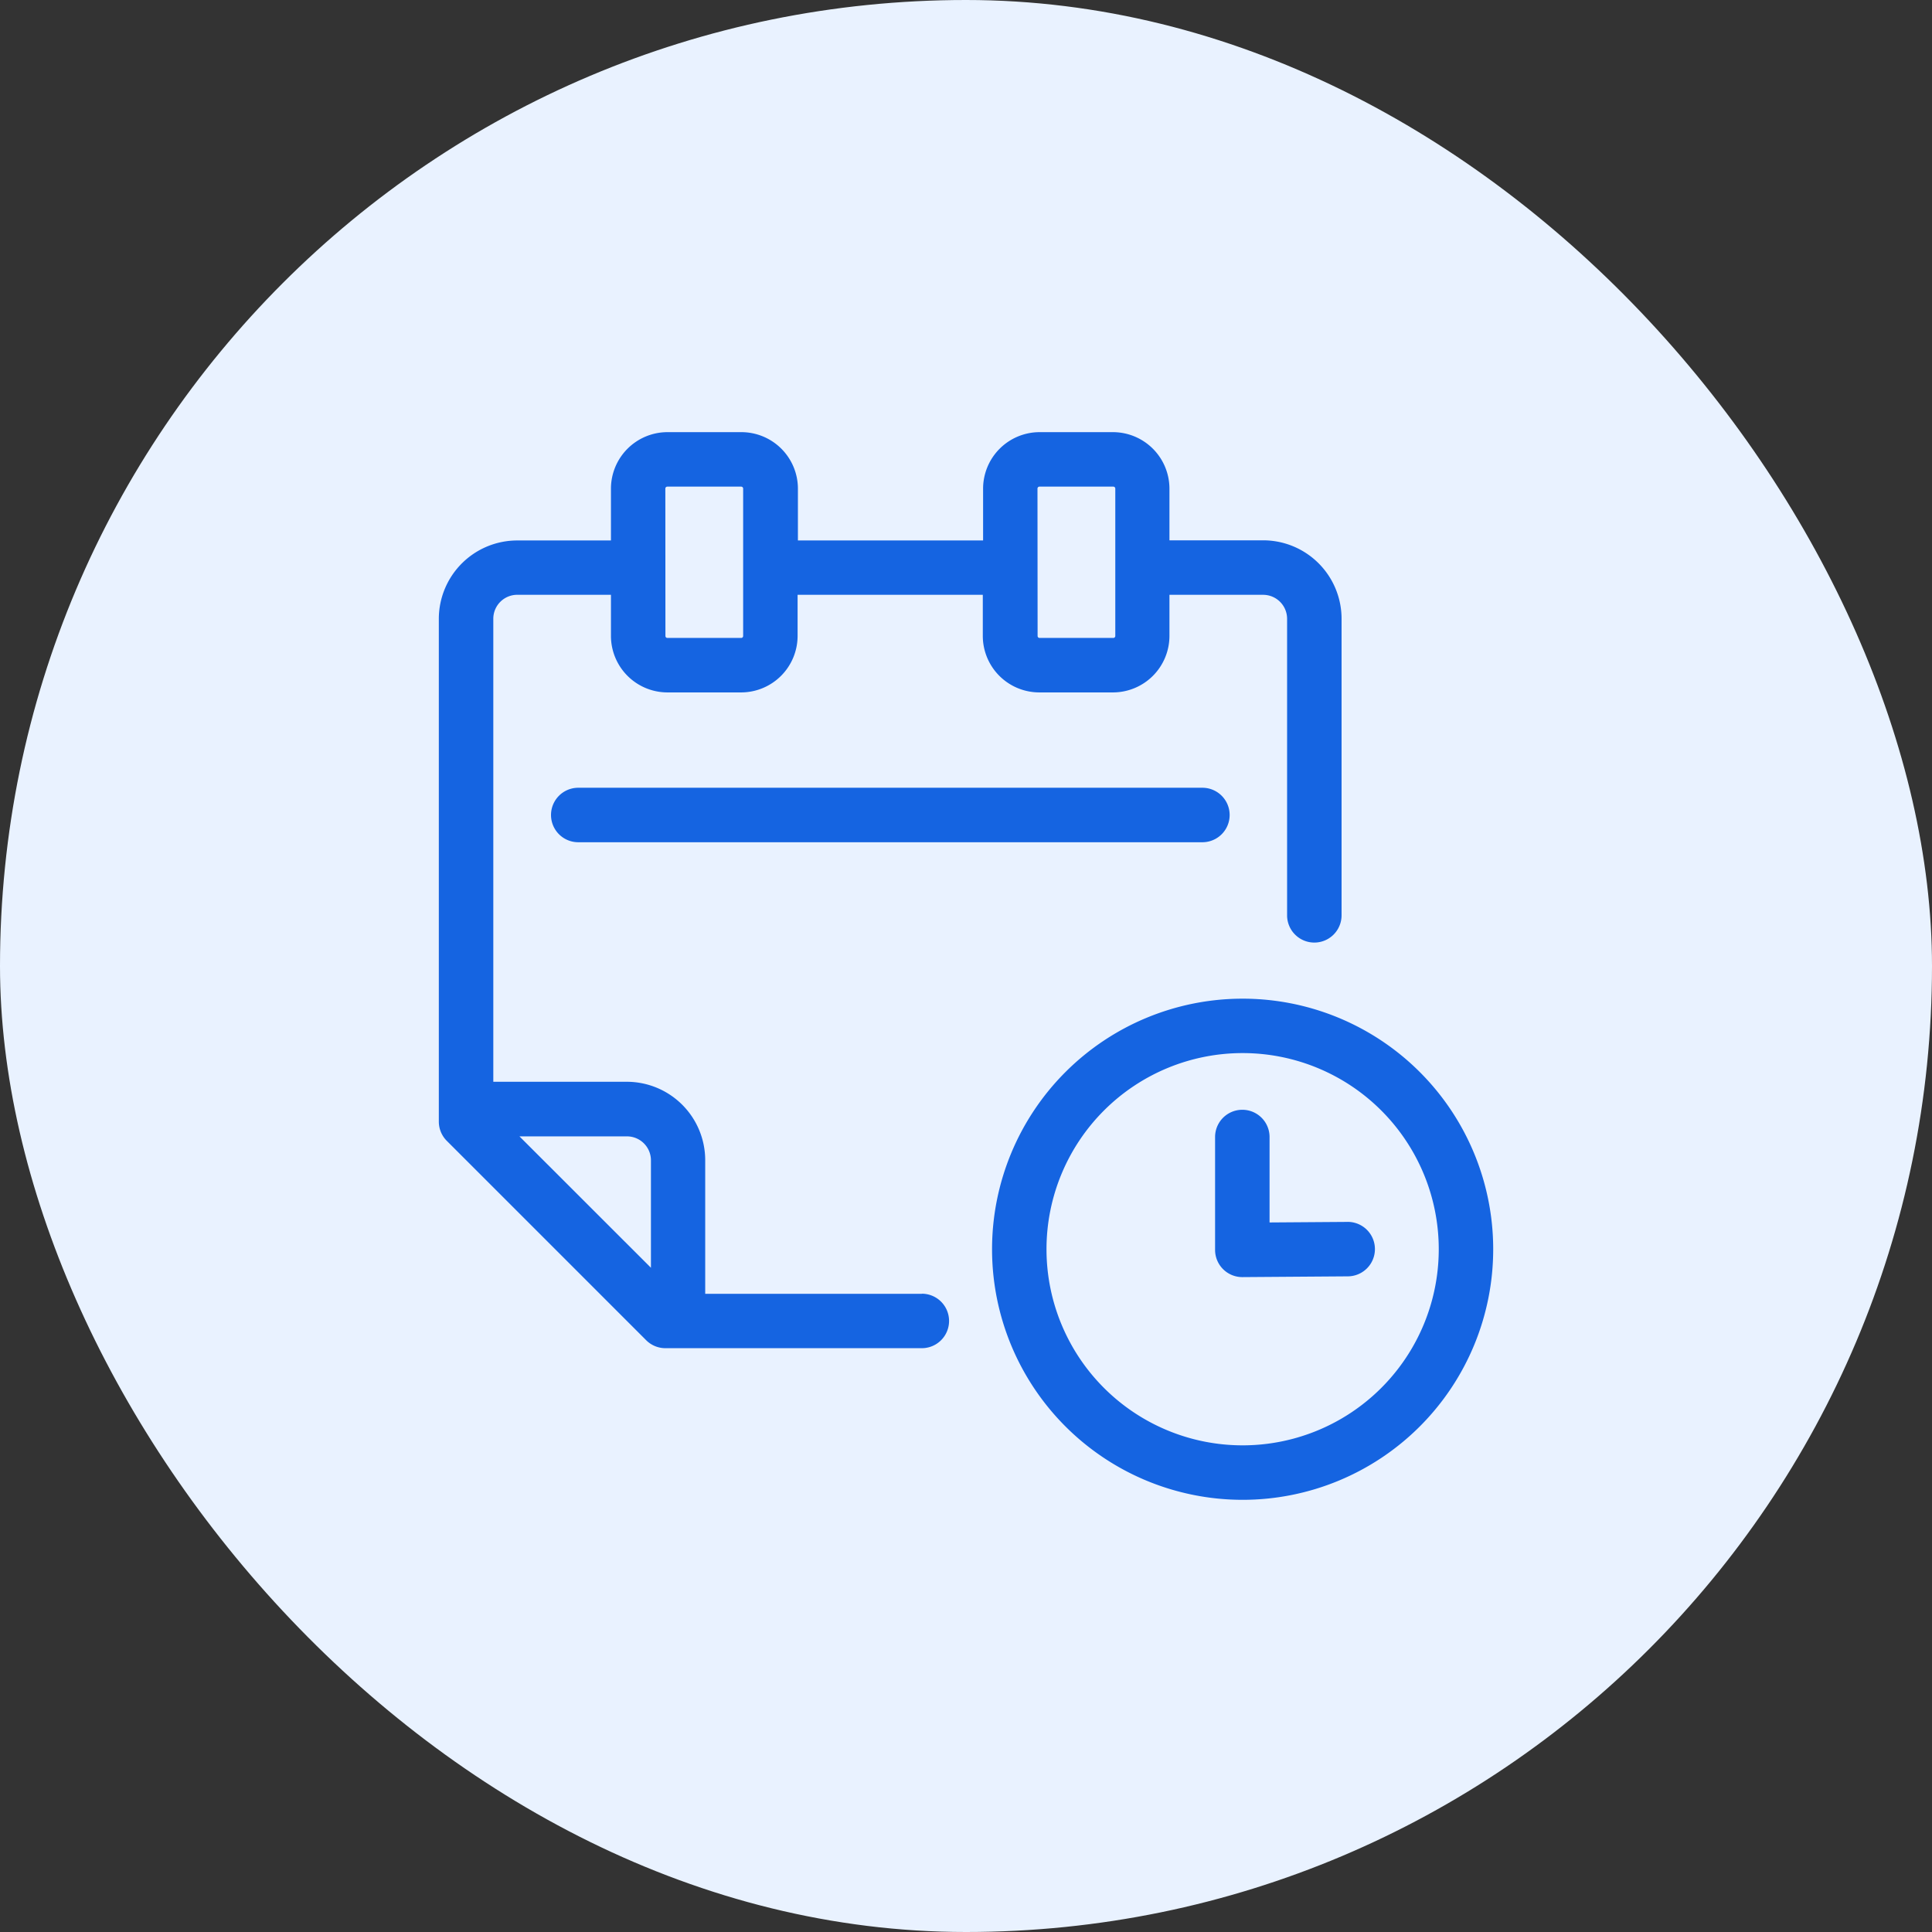 <svg xmlns="http://www.w3.org/2000/svg" width="66" height="66" viewBox="0 0 66 66">
  <rect x="0" y="0" width="66" height="66" fill="#333333" stroke="none"/>
  <g id="Group_37604" data-name="Group 37604" transform="translate(-230 -5302)">
    <rect id="Rectangle_10084" data-name="Rectangle 10084" width="66" height="66" rx="33" transform="translate(230 5302)" fill="#e9f2ff"/>
    <g id="Group_37603" data-name="Group 37603" transform="translate(-17024.609 783.763)">
      <path id="Path_47655" data-name="Path 47655" d="M12.83,33.64a.93.93,0,1,0,0,1.861H34.152a.93.93,0,1,0,0-1.861Z" transform="translate(17261.533 4511.508)" fill="#1564e1"/>
      <path id="Path_47656" data-name="Path 47656" d="M18.1,30.435H10.7V25.872a2.68,2.68,0,0,0-2.68-2.68H3.461V7.375a.819.819,0,0,1,.819-.819h3.2V7.963A1.932,1.932,0,0,0,9.408,9.891h2.52a1.932,1.932,0,0,0,1.928-1.928V6.557h6.327V7.963a1.932,1.932,0,0,0,1.928,1.928h2.52a1.932,1.932,0,0,0,1.928-1.928V6.557h3.2a.819.819,0,0,1,.819.819V17.506a.93.93,0,1,0,1.861,0V7.375a2.68,2.68,0,0,0-2.68-2.68h-3.2V2.928A1.932,1.932,0,0,0,24.641,1h-2.52a1.932,1.932,0,0,0-1.928,1.928V4.7H13.867V2.928A1.932,1.932,0,0,0,11.928,1H9.408A1.932,1.932,0,0,0,7.48,2.928V4.7H4.28A2.68,2.68,0,0,0,1.6,7.375V24.551a.93.93,0,0,0,.272.659l6.811,6.811a.93.93,0,0,0,.659.272H18.1a.93.93,0,1,0,0-1.861ZM22.051,2.928a.067.067,0,0,1,.071-.067h2.52a.067.067,0,0,1,.067.067V7.963a.067.067,0,0,1-.067.067h-2.52a.067.067,0,0,1-.067-.067Zm-12.713,0a.067.067,0,0,1,.071-.067h2.52a.067.067,0,0,1,.067.067V7.963a.067.067,0,0,1-.067.067H9.408a.067.067,0,0,1-.067-.067ZM4.354,25.057H8.027a.819.819,0,0,1,.819.819v3.67Z" transform="translate(17268 4532)" fill="#1564e1"/>
      <path id="Path_47657" data-name="Path 47657" d="M60.94,53a8.56,8.56,0,1,0,8.56,8.56A8.56,8.56,0,0,0,60.94,53Zm0,15.259a6.7,6.7,0,1,1,6.7-6.7A6.7,6.7,0,0,1,60.94,68.259Z" transform="translate(17236.119 4499.353)" fill="#1564e1"/>
      <path id="Path_47658" data-name="Path 47658" d="M77.372,67.03h0l-2.661.019V64.13a.93.93,0,0,0-1.861,0v3.856a.93.93,0,0,0,.93.93h0l3.6-.026a.93.93,0,0,0,0-1.861Z" transform="translate(17223.268 4492.949)" fill="#1564e1"/>
    </g>
  </g>
</svg>
